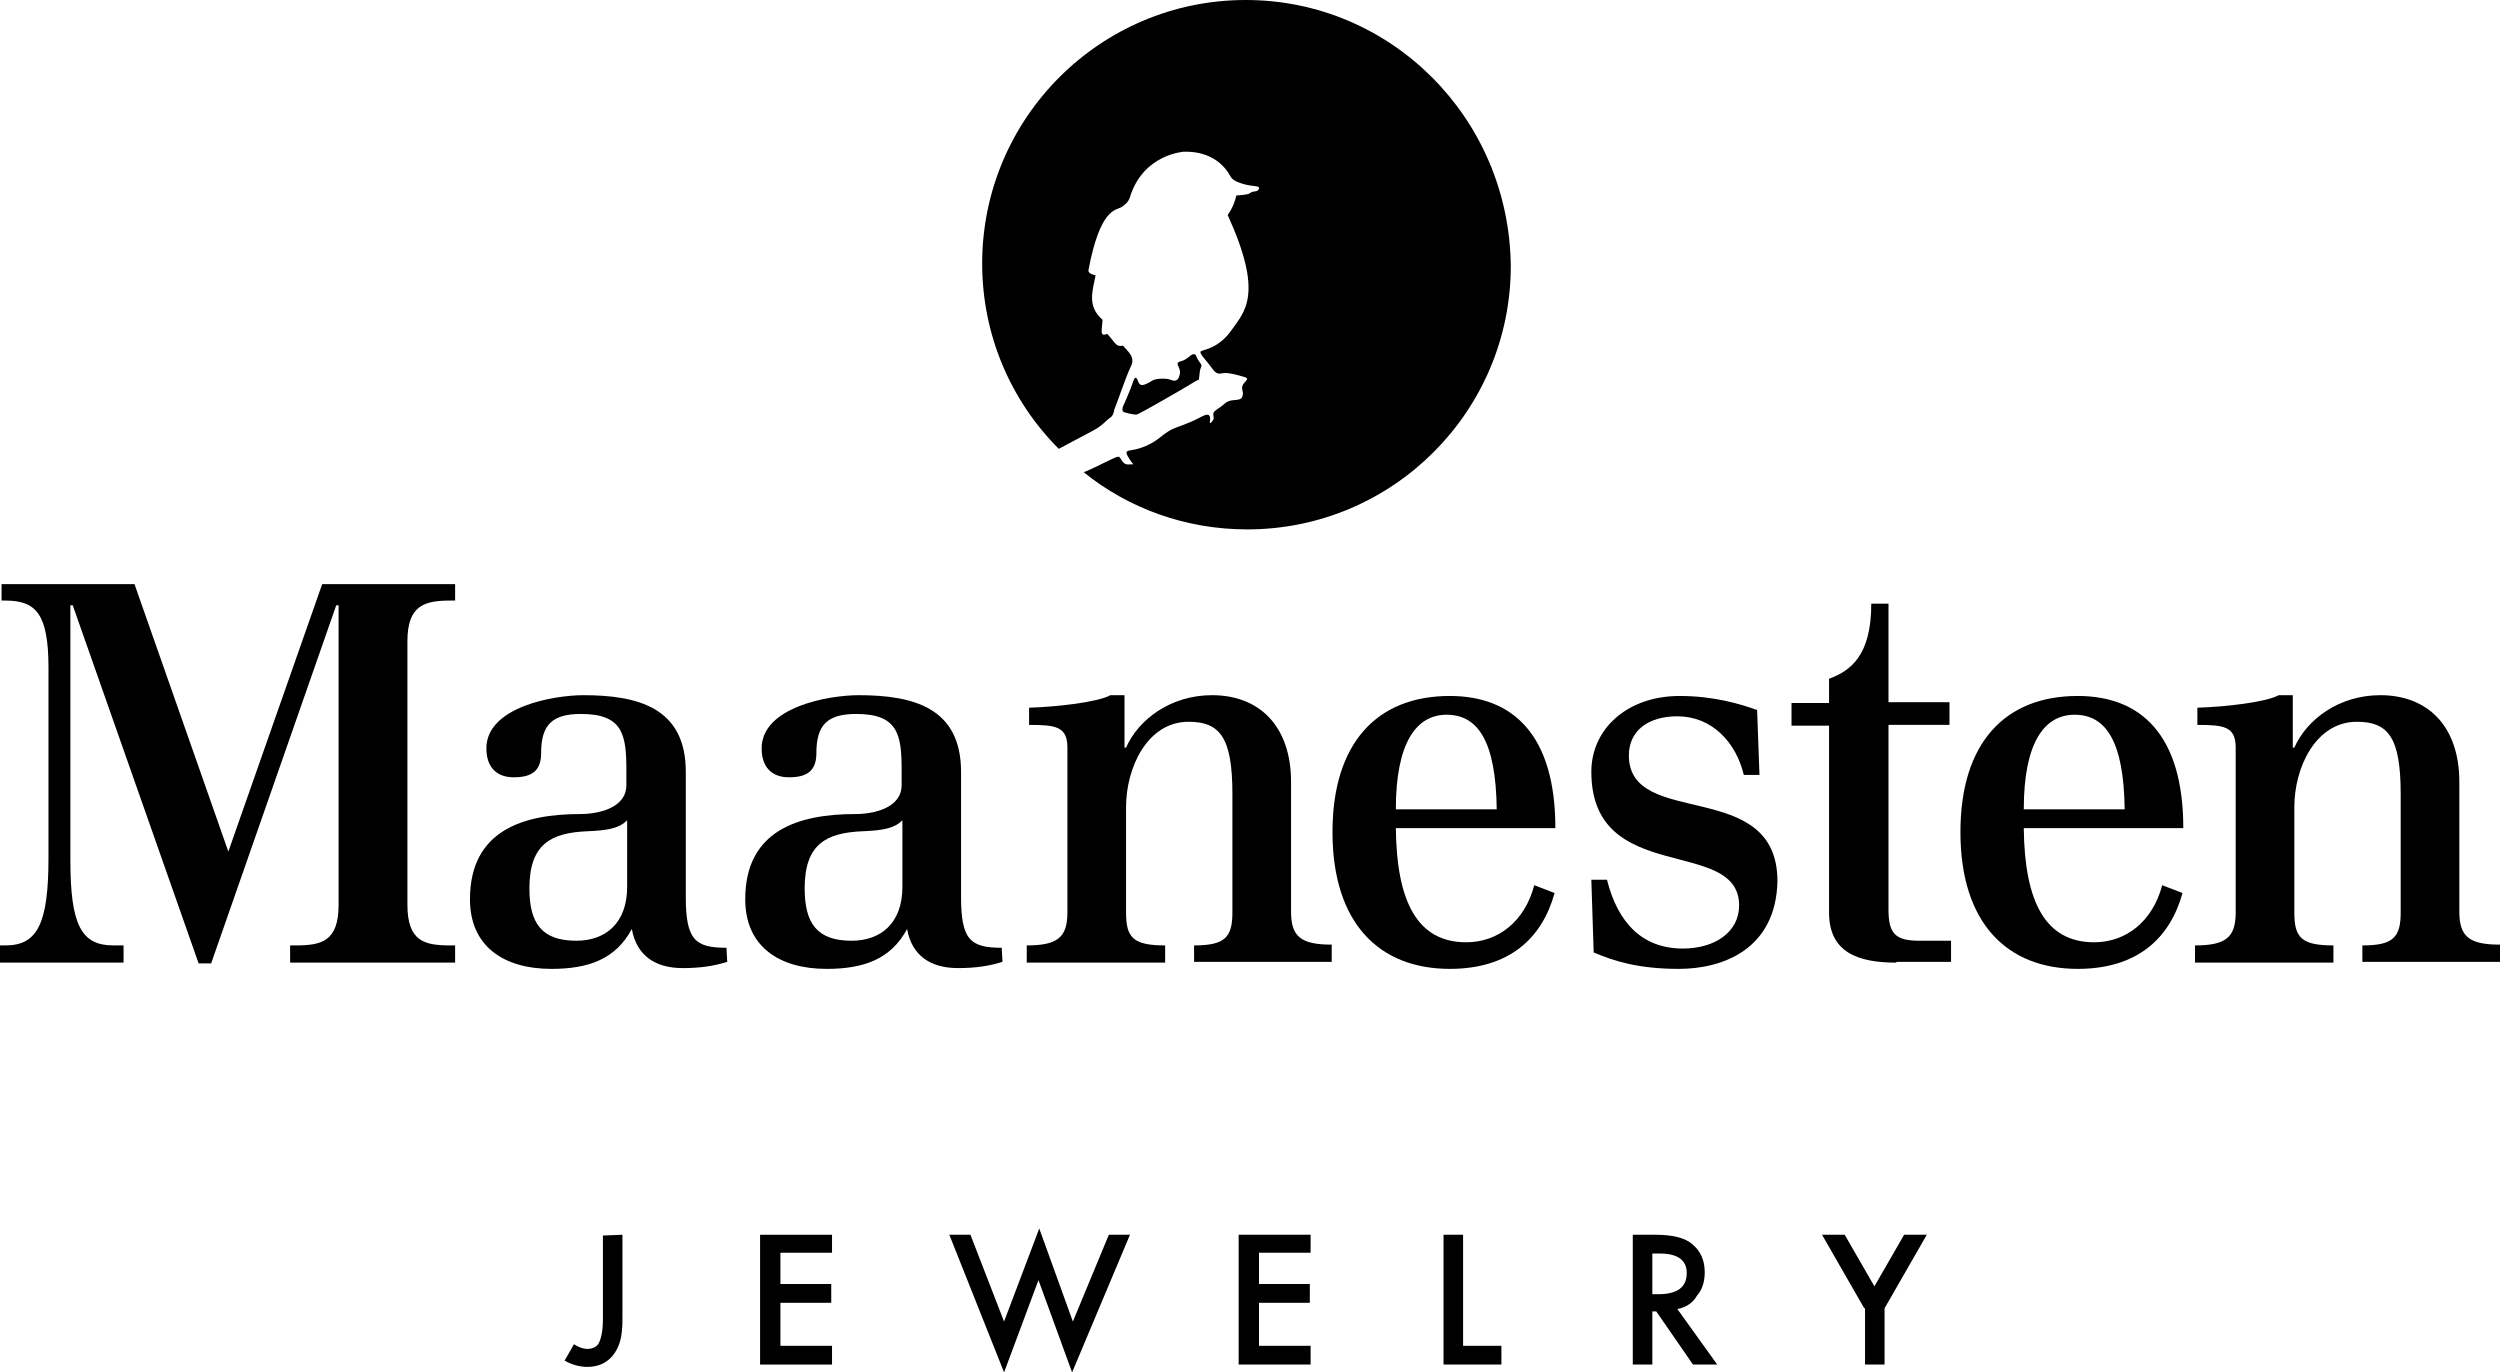 <?xml version="1.0" encoding="utf-8"?>
<!-- Generator: Adobe Illustrator 23.0.1, SVG Export Plug-In . SVG Version: 6.00 Build 0)  -->
<svg version="1.1" id="Layer_1" xmlns="http://www.w3.org/2000/svg" xmlns:xlink="http://www.w3.org/1999/xlink" x="0px" y="0px"
	 viewBox="0 0 319.7 175.5" style="enable-background:new 0 0 319.7 175.5;" xml:space="preserve">
<g>
	<g>
		<g>
			<path d="M37.1,123.1v-2.2h0.7c3.3,0,5.5-0.5,5.5-5.2V77.4H43l-16,45.8h-1.6L9.3,77.4H9V110c0,8.3,1.4,10.9,5.5,10.9h1.3v2.2H0
				v-2.2h0.7c4.1,0,5.5-2.8,5.5-11.2V85.4c0-6.9-1.6-8.6-5.5-8.6H0.2v-2.1h17l12,34.2l12-34.2h17v2.1h-0.6c-3.3,0-5.5,0.6-5.5,5.2
				v33.7c0,4.7,2.2,5.2,5.5,5.2h0.6v2.2H37.1z"/>
			<path d="M93,123c-1.6,0.5-3.3,0.8-5.7,0.8c-3.5,0-5.9-1.6-6.5-5c-2.1,3.9-5.6,5.1-10.3,5.1c-6.1,0-10.4-2.9-10.4-8.9
				c0-8.8,6.8-10.9,14.1-10.9c2.4,0,5.9-0.8,5.9-3.7v-2c0-4.5-0.5-7.1-5.8-7.1c-3.7,0-5.1,1.4-5.1,5c0,2.2-1.1,3.1-3.5,3.1
				c-2.3,0-3.5-1.4-3.5-3.7c0-5.3,8.6-6.8,12.4-6.8c7,0,13.1,1.6,13.1,9.8v16c0,5.5,1.2,6.5,5.2,6.5L93,123z M80.2,104.9
				c-1,1-2.4,1.3-5.1,1.4c-4.6,0.2-7.4,1.6-7.4,7.3c0,4.5,1.6,6.7,6,6.7c3.7,0,6.5-2.2,6.5-6.9V104.9z"/>
			<path d="M128.2,123c-1.6,0.5-3.3,0.8-5.7,0.8c-3.5,0-5.9-1.6-6.5-5c-2.1,3.9-5.6,5.1-10.3,5.1c-6.1,0-10.4-2.9-10.4-8.9
				c0-8.8,6.8-10.9,14.1-10.9c2.4,0,5.9-0.8,5.9-3.7v-2c0-4.5-0.5-7.1-5.8-7.1c-3.7,0-5.1,1.4-5.1,5c0,2.2-1.1,3.1-3.5,3.1
				c-2.3,0-3.5-1.4-3.5-3.7c0-5.3,8.6-6.8,12.4-6.8c7,0,13.1,1.6,13.1,9.8v16c0,5.5,1.2,6.5,5.2,6.5L128.2,123z M115.4,104.9
				c-1,1-2.4,1.3-5.1,1.4c-4.6,0.2-7.4,1.6-7.4,7.3c0,4.5,1.6,6.7,6,6.7c3.7,0,6.5-2.2,6.5-6.9V104.9z"/>
			<path d="M152.7,123.1v-2.2c3.9,0,4.9-1,4.9-4.2v-15.2c0-7.2-1.6-9.2-5.6-9.2c-5.3,0-8,5.9-8,10.9v13.5c0,3.2,0.9,4.2,5,4.2v2.2
				h-17.7v-2.2c3.9,0,5.2-1,5.2-4.2V95.6c0-2.7-1.5-2.9-4.9-2.9v-2.2c3.5-0.1,8.8-0.7,10.4-1.6h1.8v6.7h0.2c1.6-3.6,5.7-6.7,11-6.7
				c6,0,10.1,3.9,10.1,11.1v16.6c0,3.2,1.3,4.2,5.2,4.2v2.2h-17.6V123.1z"/>
			<path d="M198.8,114.2c-1.6,5.8-5.8,9.7-13.4,9.7c-9,0-15-5.8-15-17.5c0-11.4,5.7-17.4,15-17.4c8.1,0,13.5,5,13.5,16.9h-20.4
				c0.1,9.5,2.8,14.6,9,14.6c4.1,0,7.5-2.7,8.7-7.3L198.8,114.2z M185,91.4c-3.9,0-6.5,3.6-6.5,12.1h12.9
				C191.3,94.8,189,91.4,185,91.4z"/>
			<path d="M214.7,123.9c-5.2,0-8.3-1-10.9-2.1l-0.3-9.3h2c1.4,5.6,4.6,8.8,9.7,8.8c4.2,0,7.2-2.2,7.2-5.5c0-8.9-18.9-2.4-18.9-17.1
				c0-5.5,4.6-9.7,11.3-9.7c4.3,0,7.7,1,9.9,1.8l0.3,8.3h-2c-1-4.2-4.1-7.5-8.5-7.5c-3.8,0-6.2,1.9-6.2,5c0,9.5,19,2.7,19,16.1
				C227.1,121.4,220.3,123.9,214.7,123.9z"/>
			<path d="M242.5,123.1c-4.9,0-8.6-1.3-8.6-6.4V92.8h-4.8v-2.9h4.8v-3.1c2.7-1,5.4-2.9,5.4-9.6h2.2v12.6h7.8v2.9h-7.8v23.6
				c0,3,0.8,4,3.9,4h4.1v2.7h-7V123.1z"/>
			<path d="M279.1,114.2c-1.6,5.8-5.8,9.7-13.4,9.7c-9,0-15-5.8-15-17.5c0-11.4,5.7-17.4,15-17.4c8.1,0,13.5,5,13.5,16.9h-20.4
				c0.1,9.5,2.8,14.6,9,14.6c4.1,0,7.5-2.7,8.7-7.3L279.1,114.2z M265.3,91.4c-3.9,0-6.5,3.6-6.5,12.1h12.9
				C271.6,94.8,269.3,91.4,265.3,91.4z"/>
			<path d="M302.1,123.1v-2.2c3.9,0,4.9-1,4.9-4.2v-15.2c0-7.2-1.6-9.2-5.6-9.2c-5.3,0-8,5.9-8,10.9v13.5c0,3.2,0.9,4.2,5,4.2v2.2
				h-17.7v-2.2c3.9,0,5.2-1,5.2-4.2V95.6c0-2.7-1.5-2.9-4.9-2.9v-2.2c3.5-0.1,8.8-0.7,10.4-1.6h1.8v6.7h0.2c1.6-3.6,5.7-6.7,11-6.7
				c6,0,10.1,3.9,10.1,11.1v16.6c0,3.2,1.3,4.2,5.2,4.2v2.2h-17.6V123.1z"/>
		</g>
		<g>
			<path d="M145.4,53c0.4-0.1,6.8-3.8,7.4-4.2c0.5-0.4,0.5,0.2,0.6-1s0.5-0.8,0-1.5c-0.6-0.8-0.3-0.9-0.7-1s-0.8,0.7-1.7,0.9
				s0,0.8-0.1,1.5s-0.4,1.2-1.1,0.9c-0.7-0.3-2.1-0.2-2.5,0.1s-1,0.5-1,0.5s-0.5,0.2-0.7-0.3s-0.4-1-0.7-0.1c-0.3,1-1.3,3.2-1.3,3.2
				s-0.2,0.5,0.1,0.7C143.7,52.7,145,53.1,145.4,53z"/>
			<path d="M159.3,0c-18.6,0-33.7,15.1-33.7,33.7c0,9.2,3.7,17.6,9.8,23.7c2.2-1.2,4.6-2.4,5-2.7c0.9-0.6,1.1-1,1.6-1.3
				c0.5-0.4,0.4-0.9,0.6-1.3c0.2-0.4,1.4-4,2-5.2s-0.2-1.8-1-2.7c-0.9,0.2-0.9-0.3-2-1.5c-1,0.4-0.7-0.4-0.6-1.8
				c-2.1-1.8-1.2-3.9-0.9-5.7c-1.1-0.2-0.9-0.7-0.9-0.7c1.5-7.9,3.5-7.6,4.2-8c0.6-0.4,0.9-0.7,1.1-1.3c1.7-5.5,6.9-5.8,6.9-5.8
				c4-0.1,5.5,2.4,5.8,2.9s0.4,0.8,1.7,1.2c1.3,0.4,2.2,0.2,2.1,0.6c-0.1,0.5-0.7,0.3-1,0.5s-0.4,0.3-1.9,0.4
				c-0.1,0.5-0.4,1.5-1.1,2.5c4.6,10.1,2.2,12.3,0.5,14.7c-1.6,2.3-3.5,2.5-3.9,2.7s0.7,1.2,1.4,2.2s1,0.6,1.7,0.6s1.7,0.3,2.4,0.5
				s0.3,0.4-0.1,0.9c-0.4,0.6,0.1,1-0.1,1.5c-0.1,0.5-0.4,0.5-1.4,0.6c-0.9,0.2-0.7,0.4-1.8,1.1c-1.1,0.7-0.1,0.9-0.7,1.6
				c-0.6,0.7,0-0.5-0.4-0.8s-1.1,0.4-2.7,1c-1.6,0.7-1.9,0.5-3.5,1.8s-3.2,1.6-3.9,1.7c-0.7,0.1-0.5,0.4,0,1.2s0.7,0.5-0.2,0.6
				c-0.9,0-0.9-1-1.3-1c-0.4,0-2.7,1.3-4.2,1.9c-0.1,0-0.1,0.1-0.2,0.1c5.7,4.6,13,7.3,20.9,7.3c18.6,0,33.7-15.1,33.7-33.7
				C193,15.1,177.9,0,159.3,0z"/>
		</g>
	</g>
	<g>
		<path d="M79.6,157.9v10.7c0,1.3-0.1,2.2-0.3,2.9c-0.2,0.7-0.5,1.3-0.9,1.8c-0.8,1-1.9,1.5-3.3,1.5c-1,0-2-0.3-2.9-0.8l1.2-2.1
			c0.6,0.4,1.2,0.6,1.7,0.6c0.7,0,1.3-0.3,1.5-0.8c0.3-0.6,0.5-1.6,0.5-3V158L79.6,157.9L79.6,157.9z"/>
		<path d="M106.4,160.2h-6.6v4h6.5v2.4h-6.5v5.5h6.6v2.4h-9.2v-16.6h9.2V160.2z"/>
		<path d="M124.1,157.9l4.3,11.1l4.5-11.9l4.3,11.9l4.6-11.1h2.7l-7.4,17.6l-4.3-11.8l-4.4,11.8l-7-17.6H124.1z"/>
		<path d="M167.6,160.2H161v4h6.5v2.4H161v5.5h6.6v2.4h-9.2v-16.6h9.2V160.2z"/>
		<path d="M187.1,157.9v14.2h4.9v2.4h-7.4v-16.6L187.1,157.9L187.1,157.9z"/>
		<path d="M214.5,167.4l5.1,7.1h-3.1l-4.7-6.8h-0.5v6.8h-2.5v-16.6h2.9c2.2,0,3.8,0.4,4.7,1.2c1.1,0.9,1.6,2.1,1.6,3.6
			c0,1.2-0.3,2.2-1,3C216.5,166.6,215.6,167.2,214.5,167.4z M211.3,165.5h0.8c2.4,0,3.6-0.9,3.6-2.7c0-1.7-1.2-2.5-3.5-2.5h-0.9
			L211.3,165.5L211.3,165.5z"/>
		<path d="M238.4,167.3l-5.4-9.4h2.9l3.8,6.6l3.8-6.6h2.9l-5.4,9.4v7.2h-2.5v-7.2H238.4z"/>
	</g>
</g>
</svg>
